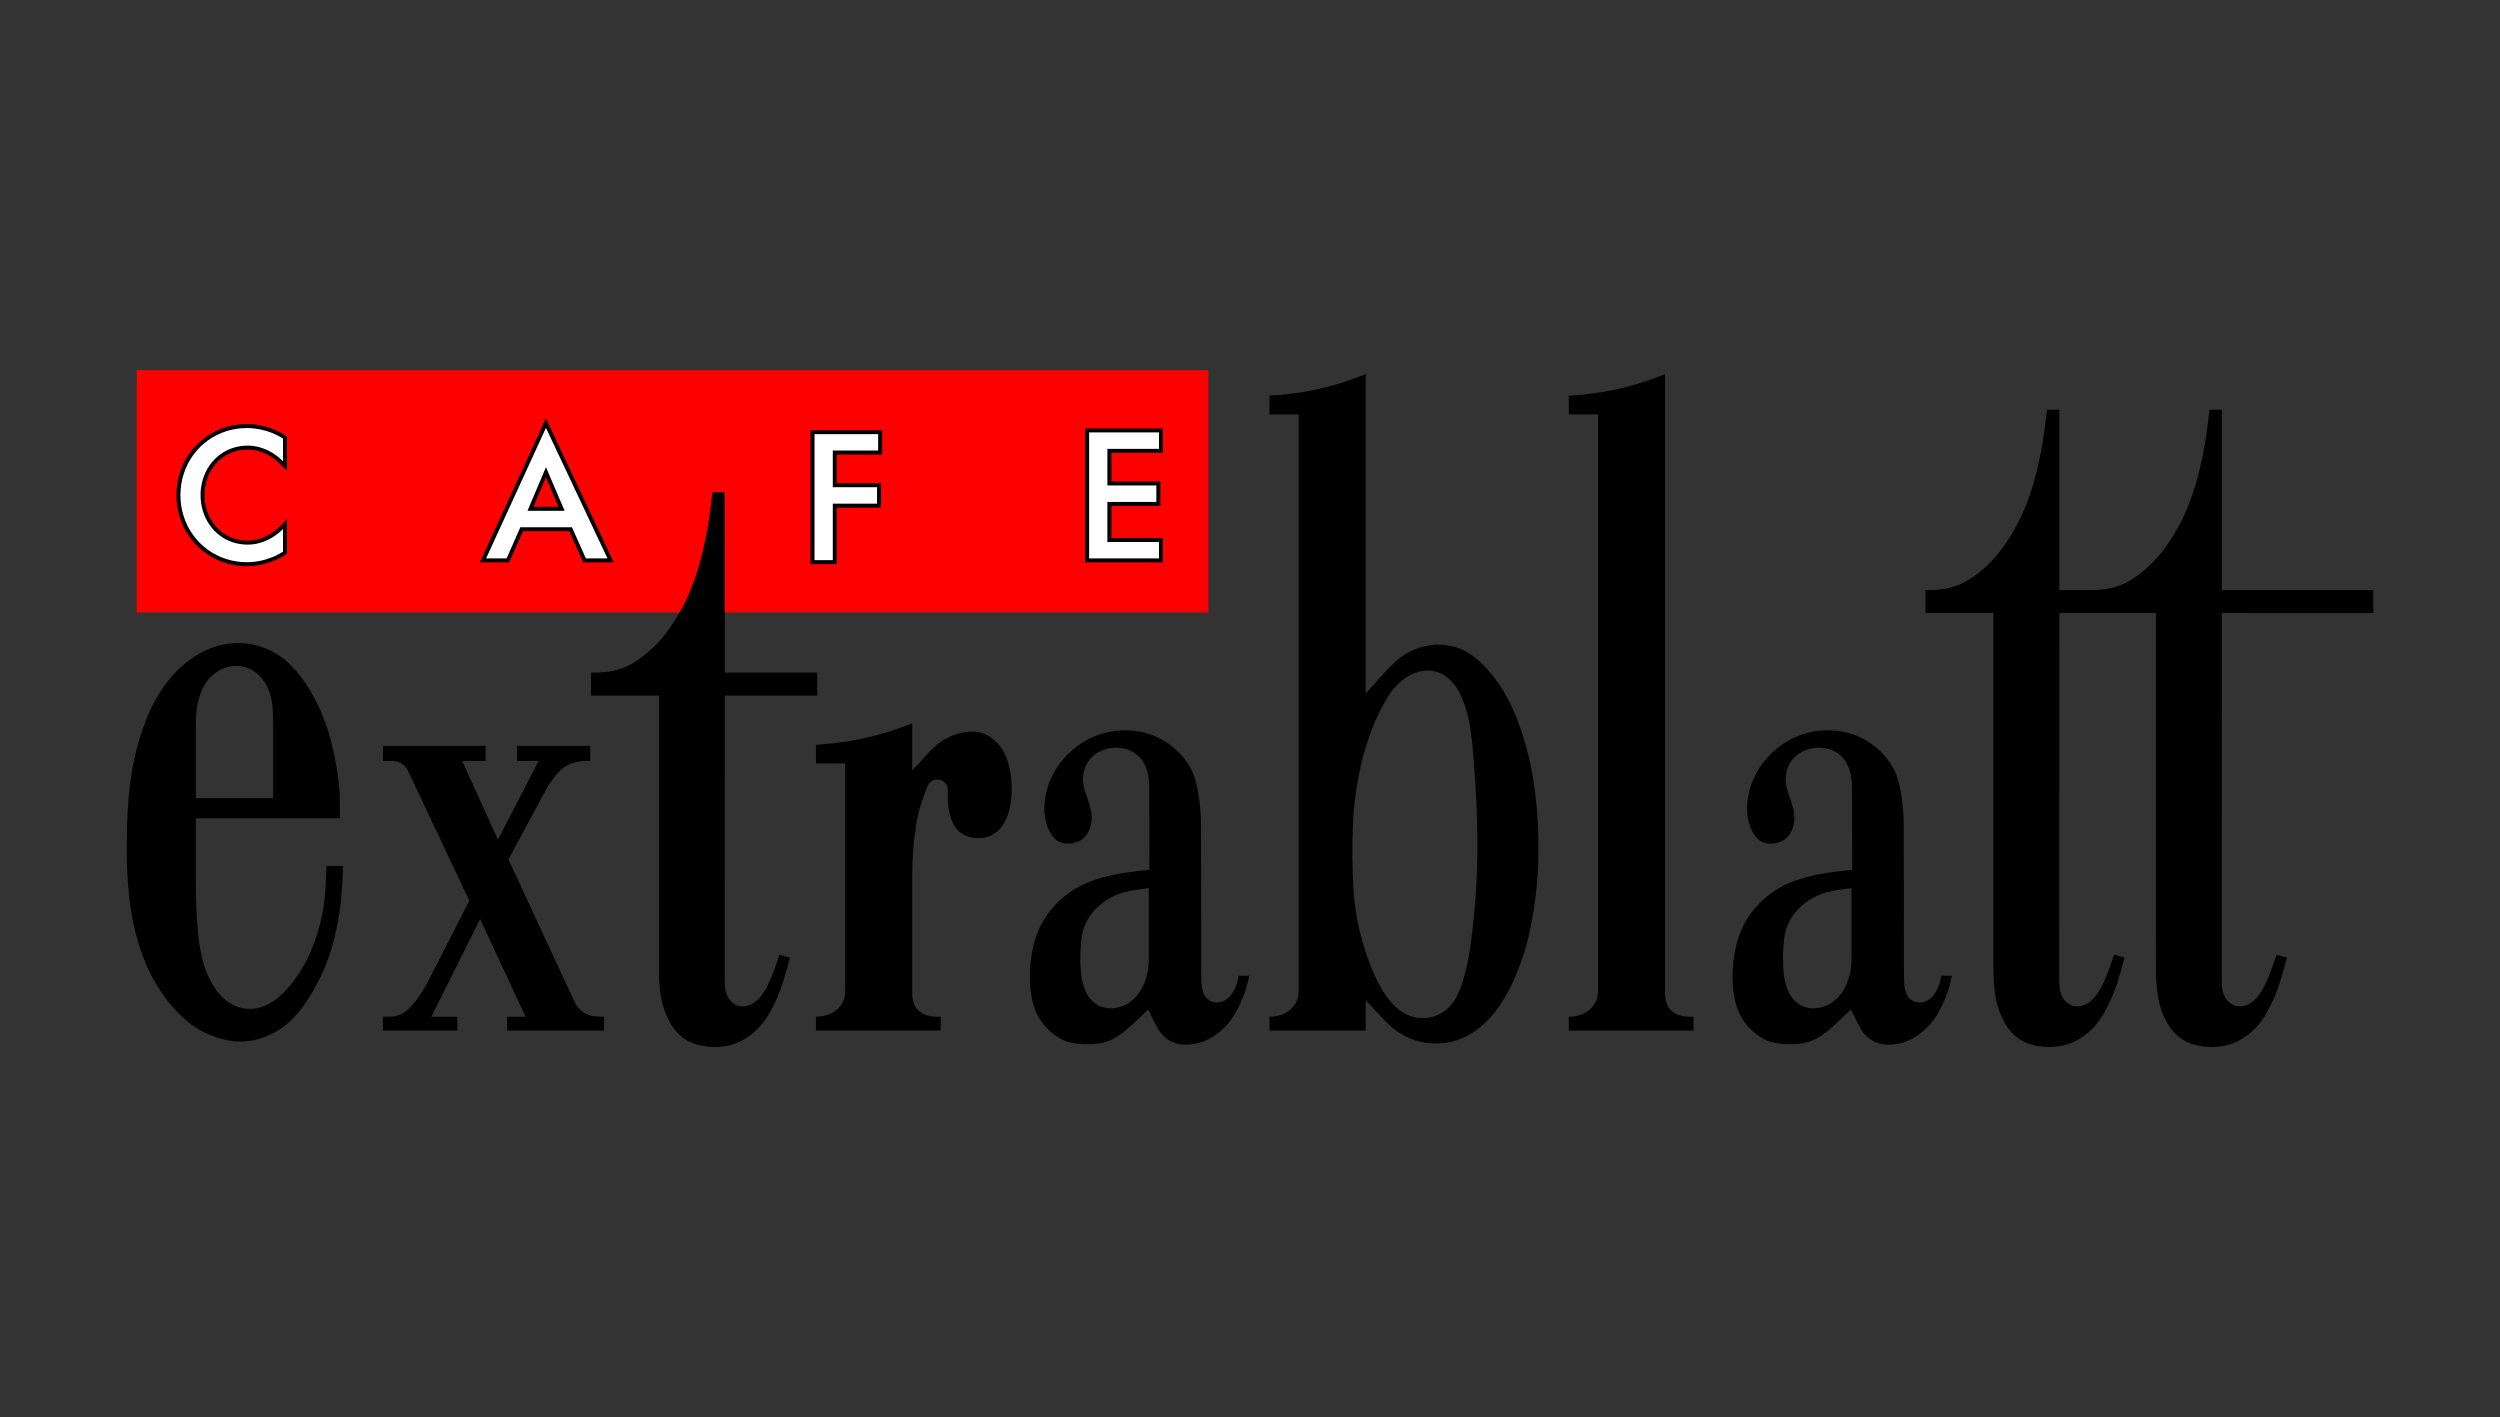 <?xml version="1.0" encoding="UTF-8"?>
<!-- Creator: CorelDRAW 2018 (64 Bit) -->
<svg xmlns="http://www.w3.org/2000/svg" xmlns:xlink="http://www.w3.org/1999/xlink" xml:space="preserve" width="9.95mm" height="5.64mm" version="1.1" style="shape-rendering:geometricPrecision; text-rendering:geometricPrecision; image-rendering:optimizeQuality; fill-rule:evenodd; clip-rule:evenodd" viewBox="0 0 995 564">
 <rect x="0" y="0" width="995" height="564" fill="#333333" stroke="none"/>
 <defs>
  <style type="text/css">
   <![CDATA[
    .fil0 {fill:none}
    .fil2 {fill:black}
    .fil1 {fill:red}
    .fil3 {fill:white}
   ]]>
  </style>
 </defs>
 <g id="Ebene_x0020_1">
  <rect class="fil0" x="-0.01" y="-0.01" width="995.02" height="564.02"></rect>
  <g id="_1973531676976">
   <path class="fil1" d="M54.41 243.75l426.5 0c0,-32.14 0,-64.29 0,-96.43 -142.17,0 -284.33,0 -426.5,0 0,32.14 0,64.29 0,96.43z"></path>
   <polygon class="fil2" points="442.33,180.23 442.33,191.64 461.81,191.64 461.81,201.36 442.33,201.36 442.33,214.12 462.86,214.12 462.86,223.84 431.88,223.84 431.88,170.51 462.86,170.51 462.86,180.23 "></polygon>
   <polygon class="fil2" points="333.04,180.91 333.04,192.33 350.65,192.33 350.65,202.04 333.04,202.04 333.04,224.53 322.59,224.53 322.59,171.2 351.1,171.2 351.1,180.91 "></polygon>
   <path class="fil2" d="M244.29 223.84l-12.14 0 -5.55 -12.41 -18.47 0 -5.47 12.41 -11.67 0 26.28 -57.31 27.02 57.31zm-26.99 -33.85l-4.96 11.73 9.96 0 -5 -11.73z"></path>
   <path class="fil2" d="M114.23 220.4c-3.07,2.08 -6.55,3.57 -10.18,4.34 -3.64,0.77 -7.43,0.81 -11.07,0.13 -3.64,-0.68 -7.14,-2.08 -10.22,-4.11 -3.08,-2.02 -5.74,-4.67 -7.79,-7.75 -2.05,-3.08 -3.49,-6.59 -4.21,-10.29 -0.72,-3.71 -0.72,-7.61 0,-11.31 0.72,-3.71 2.16,-7.22 4.21,-10.3 2.05,-3.08 4.71,-5.72 7.79,-7.75 3.08,-2.02 6.58,-3.42 10.22,-4.1 3.64,-0.68 7.43,-0.64 11.07,0.13 3.63,0.76 7.11,2.25 10.18,4.34l0 13.72 -2.72 -2.73c-1.64,-1.66 -3.57,-3.04 -5.57,-4.02 -2.01,-0.98 -4.08,-1.55 -6.19,-1.71 -2.1,-0.16 -4.25,0.09 -6.24,0.7 -2,0.61 -3.85,1.57 -5.47,2.87 -1.63,1.3 -3.02,2.93 -4.11,4.81 -1.09,1.88 -1.85,4 -2.24,6.25 -0.38,2.26 -0.38,4.63 0,6.88 0.39,2.25 1.15,4.38 2.24,6.26 1.09,1.87 2.49,3.5 4.11,4.8 1.62,1.3 3.47,2.27 5.47,2.88 1.99,0.61 4.14,0.85 6.24,0.69 2.11,-0.16 4.18,-0.73 6.19,-1.71 2,-0.97 3.93,-2.36 5.57,-4.02l2.72 -2.72 0 13.72z"></path>
   <path class="fil3" d="M461.28 178.64l0 -6.54 -27.81 0 0 50.15 27.81 0 0 -6.54 -20.54 0 0 -15.94 19.49 0 0 -6.54 -19.49 0 0 -14.59 20.54 0zm-111.78 0.68l0 -6.54 -25.32 0 0 50.16 7.27 0 0 -22.48 17.61 0 0 -6.55 -17.61 0 0 -14.59 18.05 0zm-132.21 -9.03l-23.83 51.96 8.17 0 5.47 -12.4 20.53 0 5.55 12.4 8.61 0 -24.5 -51.96zm7.42 33.01l-14.77 0 7.35 -17.37 7.42 17.37zm-112.07 7.22c-1.35,1.36 -2.86,2.54 -4.44,3.48 -1.57,0.94 -3.2,1.63 -4.83,2.09 -1.63,0.46 -3.26,0.69 -5.04,0.67 -1.78,-0.02 -3.71,-0.3 -5.55,-0.89 -1.84,-0.58 -3.6,-1.47 -5.18,-2.65 -1.59,-1.17 -3.01,-2.62 -4.17,-4.3 -1.17,-1.67 -2.08,-3.56 -2.69,-5.57 -0.61,-2.01 -0.92,-4.15 -0.92,-6.29 0,-2.14 0.31,-4.27 0.92,-6.29 0.61,-2.01 1.52,-3.9 2.69,-5.57 1.16,-1.67 2.58,-3.13 4.17,-4.3 1.58,-1.17 3.34,-2.06 5.18,-2.65 1.84,-0.58 3.77,-0.86 5.55,-0.89 1.78,-0.02 3.41,0.21 5.04,0.67 1.63,0.46 3.26,1.15 4.83,2.09 1.58,0.94 3.09,2.13 4.44,3.48l0 -9.02c-1.4,-0.9 -2.88,-1.67 -4.46,-2.29 -1.57,-0.63 -3.22,-1.11 -4.9,-1.44 -1.67,-0.32 -3.34,-0.48 -5.03,-0.48 -2.75,-0.01 -5.51,0.4 -8.15,1.24 -2.63,0.84 -5.15,2.09 -7.41,3.73 -2.26,1.63 -4.27,3.65 -5.9,5.93 -1.63,2.28 -2.9,4.83 -3.73,7.51 -0.84,2.67 -1.26,5.48 -1.26,8.28 0,2.81 0.42,5.61 1.26,8.29 0.83,2.68 2.1,5.22 3.73,7.5 1.63,2.28 3.64,4.3 5.9,5.94 2.26,1.63 4.78,2.89 7.41,3.72 2.64,0.84 5.4,1.26 8.15,1.25 1.69,0 3.36,-0.16 5.03,-0.49 1.68,-0.32 3.33,-0.81 4.9,-1.43 1.58,-0.63 3.06,-1.39 4.46,-2.29l0 -9.03z"></path>
   <path class="fil2" d="M135.24 325.68l-57.26 0 0 27.48c0.01,5.7 0.25,11.4 0.73,17.08 0.29,3.52 0.81,7.01 1.56,10.46 0.96,4.35 2.66,8.51 5.04,12.28 1.44,2.33 3.35,4.33 5.6,5.89 1.78,1.24 3.81,2.07 5.94,2.46 2.96,0.5 6,0.11 8.74,-1.11 2.48,-1.09 4.73,-2.63 6.66,-4.53 1.56,-1.52 3,-3.15 4.32,-4.88 3.35,-4.42 6.06,-9.29 8.05,-14.46 2.77,-7.16 4.42,-14.71 4.88,-22.38 0.2,-3.1 0.34,-6.21 0.43,-9.32l6.57 0c-0.09,4.43 -0.35,8.85 -0.76,13.26 -0.56,5.76 -1.59,11.47 -3.07,17.07 -2.47,9.36 -6.65,18.17 -12.34,26 -1.31,1.78 -2.78,3.44 -4.37,4.97 -3.14,3.06 -6.9,5.42 -11.02,6.93 -4.51,1.65 -9.38,2.07 -14.11,1.22 -6.7,-1.27 -12.89,-4.39 -17.9,-9.01 -3.28,-2.99 -6.17,-6.36 -8.64,-10.04 -2.95,-4.35 -5.38,-9.04 -7.25,-13.95 -2.24,-5.99 -3.88,-12.19 -4.88,-18.5 -0.98,-6.53 -1.54,-13.12 -1.66,-19.72 -0.03,-1.29 -0.04,-2.57 -0.05,-3.85l0 -3.37c0.01,-2.4 0.06,-4.81 0.13,-7.21 0.14,-6.89 0.74,-13.75 1.78,-20.56 1.26,-8.09 3.5,-15.99 6.67,-23.53 1.7,-4 3.84,-7.81 6.37,-11.35 1.98,-2.8 4.25,-5.37 6.79,-7.68 2.31,-2.1 4.86,-3.92 7.6,-5.44 2.43,-1.33 5.02,-2.35 7.7,-3.04 9.6,-2.47 19.81,0.09 27.1,6.8 1.23,1.14 2.39,2.36 3.47,3.64 2.86,3.42 5.33,7.14 7.37,11.09 2.64,5.1 4.72,10.47 6.18,16.02 0.85,3.29 1.59,6.61 2.2,9.95 0.92,5.01 1.4,10.09 1.47,15.18 0.01,2.05 0,4.1 -0.04,6.15zm745.67 91l-1.09 0c-0.8,-0.02 -1.59,-0.07 -2.39,-0.15 -2.17,-0.2 -4.31,-0.72 -6.34,-1.54 -1.71,-0.7 -3.29,-1.7 -4.65,-2.95 -1.47,-1.35 -2.74,-2.92 -3.73,-4.64 -2.01,-3.49 -3.34,-7.32 -3.92,-11.3 -0.49,-3.18 -0.73,-6.4 -0.73,-9.62l-0.01 -142.5 -38.43 0 -0.04 145.26c-0.01,1.15 0.03,2.29 0.11,3.43 0.1,1.3 0.42,2.57 0.97,3.75 0.55,1.18 1.39,2.19 2.44,2.94 1.7,1.19 3.87,1.52 5.84,0.87 0.96,-0.3 1.86,-0.78 2.65,-1.39 1.2,-0.92 2.24,-2.03 3.09,-3.28 1.11,-1.62 2.06,-3.35 2.84,-5.16 1.45,-3.41 2.73,-6.9 3.84,-10.45l4.17 1.16 -0.34 1.48c-0.77,2.86 -1.6,5.71 -2.49,8.54 -1.43,4.54 -3.38,8.9 -5.83,12.98 -2.27,3.85 -5.45,7.07 -9.27,9.37 -2.25,1.38 -4.74,2.34 -7.33,2.82 -1.33,0.22 -2.68,0.35 -4.03,0.38l-1.09 0c-0.79,-0.02 -1.58,-0.07 -2.37,-0.15 -2.19,-0.2 -4.33,-0.72 -6.35,-1.54 -1.72,-0.7 -3.29,-1.7 -4.66,-2.95 -1.47,-1.35 -2.73,-2.92 -3.72,-4.64 -2.01,-3.49 -3.35,-7.32 -3.93,-11.3 -0.49,-3.18 -0.73,-6.4 -0.73,-9.62l0 -142.5 -27.06 0 0 -9.15 0.3 0c2.2,0.03 4.39,-0.09 6.57,-0.37 3.75,-0.51 7.33,-1.81 10.53,-3.82 1.59,-1 3.1,-2.1 4.55,-3.28 3.92,-3.29 7.36,-7.12 10.2,-11.37 3.11,-4.58 5.71,-9.49 7.76,-14.63 1.19,-3.04 2.25,-6.13 3.15,-9.27 1.78,-6.32 3.14,-12.74 4.07,-19.24 0.47,-3.25 0.88,-6.52 1.24,-9.79l4.92 0 0 71.77 11.67 0c2.2,0.03 4.4,-0.09 6.57,-0.37 3.75,-0.51 7.34,-1.81 10.54,-3.82 1.58,-1 3.09,-2.09 4.53,-3.28 3.92,-3.28 7.37,-7.11 10.21,-11.37 3.12,-4.58 5.72,-9.49 7.76,-14.64 1.19,-3.04 2.25,-6.12 3.16,-9.26 1.77,-6.31 3.13,-12.73 4.07,-19.22 0.47,-3.26 0.89,-6.54 1.23,-9.81l4.92 0 0 71.77 60.27 0 0 9.17 -60.27 -0.02 -0.03 145.26c-0.01,1.14 0.03,2.29 0.11,3.43 0.09,1.3 0.42,2.57 0.97,3.76 0.54,1.17 1.39,2.18 2.43,2.93 1.7,1.19 3.87,1.52 5.85,0.87 0.96,-0.3 1.85,-0.78 2.66,-1.39 1.19,-0.92 2.23,-2.03 3.08,-3.28 1.11,-1.62 2.06,-3.35 2.83,-5.16 1.46,-3.41 2.74,-6.9 3.85,-10.44l4.17 1.15 -0.33 1.42c-0.77,2.89 -1.61,5.75 -2.51,8.59 -1.43,4.56 -3.39,8.93 -5.85,13.02 -2.26,3.83 -5.43,7.04 -9.24,9.33 -2.24,1.39 -4.73,2.34 -7.33,2.83 -1.33,0.22 -2.68,0.35 -4.03,0.38zm-595.94 0l-0.47 0 -0.59 0c-2.77,-0.03 -5.52,-0.53 -8.12,-1.48 -1.93,-0.73 -3.7,-1.81 -5.24,-3.19 -1.73,-1.63 -3.16,-3.55 -4.24,-5.66 -1.76,-3.4 -2.92,-7.06 -3.43,-10.85 -0.43,-2.99 -0.65,-6.01 -0.64,-9.03l0 -109.62 -27.05 0 0 -9.15 0.3 0c2.18,0.04 4.36,-0.09 6.53,-0.36 3.75,-0.51 7.36,-1.82 10.57,-3.83 1.57,-1 3.09,-2.09 4.53,-3.27 3.93,-3.29 7.37,-7.12 10.21,-11.39 3.11,-4.58 5.72,-9.48 7.76,-14.63 1.2,-3.03 2.24,-6.11 3.16,-9.24 1.77,-6.32 3.13,-12.74 4.06,-19.24 0.48,-3.26 0.89,-6.54 1.25,-9.82l4.91 0 0 71.78 36.78 0 0 9.17 -36.78 -0.02 -0.04 112.39c0,1.14 0.03,2.28 0.12,3.42 0.09,1.31 0.42,2.59 0.98,3.78 0.37,0.81 0.89,1.54 1.52,2.16 0.83,0.83 1.86,1.43 3,1.74 1.23,0.32 2.52,0.28 3.72,-0.12 0.96,-0.3 1.86,-0.77 2.66,-1.39 1.2,-0.91 2.24,-2.01 3.1,-3.26 1.1,-1.61 2.05,-3.33 2.82,-5.12 1.47,-3.43 2.76,-6.93 3.87,-10.49l4.17 1.15 -0.35 1.46c-0.77,2.88 -1.61,5.74 -2.51,8.58 -1.42,4.54 -3.38,8.89 -5.82,12.97 -2.26,3.84 -5.44,7.05 -9.25,9.35 -2.02,1.23 -4.22,2.13 -6.53,2.67 -1.63,0.34 -3.29,0.52 -4.96,0.54zm-176.27 -99l0 -29.5c0,-1.91 -0.05,-3.81 -0.16,-5.71 -0.11,-2.05 -0.46,-4.08 -1.02,-6.05 -0.76,-2.78 -2.21,-5.32 -4.2,-7.4 -1.56,-1.65 -3.53,-2.85 -5.71,-3.49 -3.06,-0.86 -6.34,-0.6 -9.23,0.73 -3.08,1.44 -5.62,3.84 -7.24,6.83 -0.6,1.09 -1.11,2.24 -1.5,3.43 -0.93,2.77 -1.46,5.66 -1.59,8.57 -0.04,1.03 -0.07,2.06 -0.07,3.08l0 29.51 30.72 0zm43.7 -14.82l0 -6.02 40.85 0 0 6.02 -9.3 0 14.23 31.32 16.17 -31.32 -8.57 0 0.01 -6.02 29.13 0 0 6.02 -1.2 0c-2.08,-0.04 -4.15,0.28 -6.12,0.94 -1.86,0.65 -3.56,1.73 -4.93,3.15 -0.88,0.89 -1.68,1.84 -2.42,2.85 -1.02,1.33 -1.95,2.73 -2.78,4.19l-15.11 28.04 26.29 56.69c1.07,2.35 3.01,4.19 5.4,5.14 1.07,0.4 2.19,0.63 3.33,0.71 1.01,0.07 2.01,0.1 3.02,0.09l0 5.48 -38.58 0 0 -5.48 7.38 0 -18.12 -38.85 -19.4 38.85 10.35 0 0 5.48 -29.63 0 0 -5.48 1.67 0c0.8,0.01 1.6,-0.04 2.39,-0.12 1.96,-0.22 3.82,-1.01 5.34,-2.27 0.52,-0.43 1.01,-0.89 1.48,-1.37 0.98,-1.02 1.89,-2.1 2.72,-3.24 1.53,-2.12 2.92,-4.35 4.15,-6.65l16.64 -32.52 -24.32 -51.52c-0.3,-0.66 -0.7,-1.28 -1.18,-1.83 -0.49,-0.58 -1.09,-1.06 -1.76,-1.42 -0.78,-0.42 -1.63,-0.68 -2.51,-0.77 -0.54,-0.07 -1.08,-0.1 -1.62,-0.09l-3 0zm210.67 -15.03l0 18.79 7.23 -7.78c1.01,-1.09 2.1,-2.09 3.27,-3 1.71,-1.23 3.55,-2.26 5.49,-3.06 2.34,-0.99 4.82,-1.54 7.35,-1.62 2.82,-0.09 5.6,0.71 7.94,2.29 2.24,1.58 4.06,3.68 5.3,6.12 0.77,1.5 1.37,3.07 1.81,4.69 0.86,3.39 1.26,6.89 1.18,10.39 0,3.19 -0.47,6.35 -1.41,9.4 -0.63,1.97 -1.62,3.82 -2.92,5.43 -1.29,1.61 -3.02,2.81 -4.97,3.49 -2.59,0.82 -5.37,0.82 -7.96,-0.02 -2.72,-0.8 -4.95,-2.75 -6.12,-5.34 -0.82,-1.8 -1.39,-3.7 -1.69,-5.66 -0.36,-2.43 -0.47,-4.9 -0.34,-7.35 0.09,-2.03 -1.29,-3.83 -3.28,-4.27 -1.98,-0.43 -4,0.62 -4.77,2.5 -0.71,1.8 -1.39,3.61 -2.02,5.43 -1.03,2.92 -1.82,5.91 -2.36,8.96 -1.16,7.03 -1.75,14.14 -1.73,21.27l0 46.03c-0.01,0.85 0.03,1.7 0.11,2.54 0.11,1.15 0.44,2.26 0.97,3.28 0.67,1.24 1.67,2.26 2.9,2.95 1.24,0.71 2.63,1.13 4.04,1.25 1.1,0.1 2.2,0.14 3.3,0.13l0 5.47 -49.64 0 0 -5.49c0.82,-0.02 1.63,-0.09 2.44,-0.2 0.83,-0.12 1.65,-0.33 2.44,-0.61 2.3,-0.81 4.24,-2.39 5.5,-4.47 0.51,-0.86 0.87,-1.8 1.04,-2.79 0.12,-0.73 0.19,-1.48 0.21,-2.23 0.01,-0.7 0.01,-1.39 0,-2.09l0 -88.39 -11.63 0.01 0 -7.48 2.23 -0.14c11.71,-0.79 23.24,-3.38 34.17,-7.67l1.92 -0.76zm134.12 100.51c-1.09,5.82 -3.28,11.38 -6.44,16.38 -2.08,3.2 -4.84,5.91 -8.09,7.91 -3.37,2.19 -7.32,3.28 -11.33,3.13 -4.06,-0.09 -7.8,-2.19 -10,-5.6 -0.67,-1.06 -1.27,-2.16 -1.83,-3.29l-2.53 -5.09 -4.1 3.94c-1.48,1.42 -3,2.79 -4.56,4.11 -0.94,0.79 -1.92,1.53 -2.94,2.22 -2.44,1.74 -5.28,2.86 -8.25,3.27 -3.38,0.45 -6.81,0.39 -10.17,-0.19 -2.06,-0.35 -4.03,-1.12 -5.79,-2.25 -1.12,-0.73 -2.19,-1.54 -3.18,-2.43 -2.68,-2.37 -4.76,-5.35 -6.06,-8.69 -0.99,-2.7 -1.6,-5.53 -1.83,-8.4 -0.48,-5.4 -0.14,-10.83 1.01,-16.13 0.64,-3.02 1.66,-5.96 3.02,-8.74 2.7,-5.22 6.59,-9.74 11.36,-13.17 2.96,-2.08 6.19,-3.74 9.62,-4.93 2.39,-0.83 4.83,-1.52 7.32,-2.06 3.74,-0.76 7.52,-1.34 11.31,-1.74l3.74 -0.4 -0.07 -32.8c0,-1.36 -0.1,-2.73 -0.29,-4.08 -0.26,-1.9 -0.85,-3.73 -1.75,-5.42 -1.48,-2.77 -4,-4.84 -7.01,-5.74 -4.23,-1.24 -8.82,-0.5 -12.44,2.03 -1.63,1.17 -2.92,2.76 -3.75,4.59 -0.9,2.01 -1.28,4.22 -1.1,6.42 0.1,1.19 0.34,2.37 0.71,3.5 0.81,2.2 1.52,4.44 2.14,6.7 0.26,0.92 0.44,1.86 0.52,2.81 0.25,2.43 -0.22,4.89 -1.37,7.05 -0.62,1.19 -1.53,2.21 -2.63,2.97 -2.41,1.58 -5.39,2 -8.13,1.14 -0.96,-0.33 -1.84,-0.88 -2.53,-1.62 -1.36,-1.46 -2.39,-3.2 -3.02,-5.1 -0.81,-2.45 -1.19,-5.03 -1.09,-7.61 0.21,-5.35 1.83,-10.55 4.68,-15.08 2.9,-4.49 6.81,-8.25 11.42,-10.98 5.93,-3.49 12.84,-4.94 19.68,-4.12 3.3,0.36 6.52,1.28 9.52,2.71 4.75,2.31 8.8,5.85 11.73,10.25 1.43,2.1 2.49,4.42 3.14,6.88 1.04,3.94 1.7,7.98 1.95,12.05 0.2,2.7 0.28,5.41 0.24,8.11l0.09 55.97c-0.01,1.51 0.02,3.02 0.09,4.52 0.04,0.9 0.17,1.79 0.38,2.66 0.11,0.45 0.25,0.9 0.43,1.33 0.18,0.44 0.41,0.87 0.68,1.26 1.1,1.56 2.89,2.46 4.8,2.4 0.67,-0.02 1.34,-0.15 1.98,-0.39 1.05,-0.38 2,-1 2.77,-1.81 0.5,-0.51 0.95,-1.08 1.34,-1.68 1.05,-1.63 1.76,-3.44 2.1,-5.34 0.09,-0.47 0.17,-0.95 0.24,-1.43l4.27 0zm-39.98 -34.87l-4.72 0.63c-1.93,0.25 -3.83,0.65 -5.7,1.18 -3.9,1.17 -7.46,3.27 -10.35,6.12 -2.17,2.12 -3.85,4.69 -4.92,7.53 -0.49,1.29 -0.83,2.63 -1.02,3.99 -0.62,4.77 -0.71,9.6 -0.26,14.4 0.22,2.5 0.84,4.95 1.83,7.25 0.74,1.68 1.84,3.17 3.24,4.36 1.59,1.33 3.55,2.15 5.62,2.34 3.13,0.25 6.24,-0.61 8.79,-2.44 1.9,-1.37 3.46,-3.14 4.57,-5.2 1.23,-2.27 2.1,-4.73 2.57,-7.27 0.27,-1.76 0.39,-3.55 0.35,-5.34l0 -27.55zm86.34 -204.58l0 127.1 7.27 -8.08c1.61,-1.79 3.33,-3.48 5.13,-5.07 1.99,-1.75 4.23,-3.17 6.66,-4.22 2.25,-0.93 4.61,-1.56 7.02,-1.86 4.29,-0.56 8.65,0.1 12.58,1.9 2.93,1.44 5.58,3.37 7.85,5.7 3.2,3.24 6.01,6.84 8.37,10.74 2.66,4.56 4.87,9.37 6.58,14.36 2.51,7.15 4.33,14.53 5.42,22.03 1.47,10.08 2.08,20.27 1.81,30.45 -0.23,9.05 -1.24,18.07 -3.02,26.95 -1.3,6.56 -3.25,12.97 -5.84,19.13 -2.03,5.03 -4.69,9.78 -7.92,14.14 -2.4,3.22 -5.32,6.03 -8.61,8.34 -2.4,1.66 -5.05,2.93 -7.85,3.76 -5.23,1.47 -10.76,1.39 -15.94,-0.25 -3.08,-1.05 -5.96,-2.63 -8.51,-4.65 -1.34,-1.09 -2.6,-2.27 -3.78,-3.54l-7.22 -7.75 0 12.07 -38.32 0 0 -5.48c0.82,-0.02 1.64,-0.09 2.45,-0.21 0.83,-0.12 1.65,-0.32 2.44,-0.61 2.3,-0.8 4.24,-2.39 5.5,-4.48 0.51,-0.86 0.86,-1.8 1.04,-2.78 0.12,-0.76 0.19,-1.53 0.2,-2.3 0.01,-76.45 0.02,-152.9 0.01,-229.35l-11.64 0.01 0 -7.48 2.3 -0.15c11.69,-0.79 23.17,-3.37 34.06,-7.65l1.96 -0.77zm-5.3 191.6c0.02,4 0.14,7.99 0.35,11.99 0.61,12.4 3.53,24.58 8.61,35.91 1.18,2.61 2.57,5.12 4.15,7.51 0.83,1.22 1.74,2.39 2.73,3.49 1.58,1.77 3.47,3.22 5.6,4.29 5.67,2.81 12.5,1.68 16.98,-2.8 1.79,-1.88 3.21,-4.09 4.16,-6.52 1.31,-3.37 2.34,-6.84 3.07,-10.39 0.9,-4.38 1.59,-8.8 2.07,-13.24 1.49,-12.49 2.16,-25.05 2.01,-37.63 -0.08,-7.5 -0.38,-15 -0.88,-22.49 -0.24,-3.68 -0.5,-7.36 -0.8,-11.04 -0.24,-3.03 -0.58,-6.05 -1.02,-9.06 -0.5,-3.47 -1.33,-6.88 -2.45,-10.19 -0.51,-1.43 -1.09,-2.82 -1.76,-4.18 -0.98,-2.04 -2.3,-3.9 -3.91,-5.5 -1.62,-1.64 -3.65,-2.81 -5.88,-3.39 -1.35,-0.34 -2.75,-0.44 -4.13,-0.31 -3.02,0.29 -5.9,1.41 -8.33,3.23 -2.69,2.05 -4.96,4.59 -6.67,7.5 -3.25,5.47 -5.87,11.28 -7.82,17.34 -1.11,3.37 -2.05,6.8 -2.82,10.26 -1.82,8.13 -2.87,16.41 -3.12,24.73 -0.13,3.5 -0.17,6.99 -0.14,10.49zm135.77 64.18l0 5.48 -49.65 0 0 -5.48c1.51,-0.03 3.01,-0.27 4.46,-0.7 1.18,-0.36 2.28,-0.92 3.26,-1.64 2.3,-1.7 3.73,-4.33 3.89,-7.18 0.05,-0.98 0.06,-1.97 0.03,-2.96l0 -227.26 -11.64 0.01 0 -7.48 2.31 -0.15c10.14,-0.7 20.13,-2.74 29.73,-6.05 2.11,-0.76 4.2,-1.55 6.29,-2.36l0 245.62c-0.01,0.84 0.03,1.68 0.11,2.51 0.1,1.12 0.42,2.22 0.94,3.23 0.64,1.24 1.62,2.28 2.82,2.99 1.26,0.73 2.67,1.17 4.11,1.29 1.11,0.09 2.23,0.13 3.34,0.13zm102.83 -16.33c-1.08,5.82 -3.27,11.38 -6.43,16.38 -2.07,3.2 -4.84,5.91 -8.09,7.91 -3.36,2.19 -7.32,3.28 -11.33,3.13 -4.06,-0.09 -7.8,-2.19 -10,-5.59 -0.66,-1.07 -1.27,-2.17 -1.83,-3.3l-2.53 -5.09 -4.09 3.94c-1.48,1.42 -3,2.79 -4.56,4.11 -0.95,0.79 -1.93,1.53 -2.95,2.22 -2.45,1.74 -5.27,2.86 -8.25,3.27 -3.37,0.45 -6.8,0.39 -10.16,-0.19 -2.07,-0.35 -4.04,-1.12 -5.8,-2.25 -1.11,-0.73 -2.18,-1.54 -3.18,-2.43 -2.68,-2.37 -4.76,-5.35 -6.05,-8.69 -0.99,-2.71 -1.61,-5.54 -1.83,-8.42 -0.48,-5.39 -0.14,-10.82 1,-16.11 0.64,-3.02 1.65,-5.95 3.01,-8.71 2.7,-5.24 6.59,-9.76 11.37,-13.2 2.96,-2.08 6.2,-3.74 9.62,-4.93 2.4,-0.83 4.84,-1.52 7.33,-2.06 3.73,-0.76 7.51,-1.34 11.31,-1.74l3.74 -0.4 -0.08 -32.8c0,-1.36 -0.1,-2.73 -0.29,-4.08 -0.25,-1.9 -0.85,-3.73 -1.74,-5.42 -1.48,-2.77 -3.99,-4.83 -7,-5.73 -3.2,-0.95 -6.62,-0.77 -9.7,0.5 -2.87,1.13 -5.2,3.31 -6.49,6.1 -0.91,2.01 -1.3,4.22 -1.11,6.42 0.09,1.2 0.33,2.37 0.71,3.51 0.8,2.2 1.52,4.44 2.14,6.7 0.27,0.92 0.43,1.86 0.51,2.81 0.26,2.44 -0.21,4.9 -1.36,7.06 -0.63,1.18 -1.53,2.2 -2.63,2.96 -2.41,1.58 -5.4,1.99 -8.14,1.13 -0.96,-0.32 -1.83,-0.88 -2.53,-1.61 -1.35,-1.47 -2.38,-3.2 -3.01,-5.1 -0.81,-2.45 -1.19,-5.03 -1.09,-7.61 0.21,-5.35 1.83,-10.55 4.68,-15.08 2.9,-4.49 6.81,-8.25 11.4,-10.98 5.94,-3.49 12.86,-4.94 19.69,-4.12 3.3,0.36 6.53,1.28 9.52,2.71 4.75,2.31 8.81,5.85 11.74,10.25 1.43,2.1 2.49,4.43 3.13,6.88 0.69,2.58 1.2,5.19 1.53,7.84 0.51,4.08 0.74,8.2 0.67,12.32l0.08 55.97c0,1.51 0.03,3.02 0.1,4.52 0.04,0.9 0.16,1.79 0.38,2.66 0.11,0.45 0.25,0.9 0.42,1.33 0.18,0.44 0.42,0.87 0.69,1.26 1.09,1.56 2.89,2.46 4.79,2.4 0.68,-0.02 1.35,-0.15 1.98,-0.39 1.06,-0.38 2,-1 2.78,-1.8 0.5,-0.52 0.94,-1.08 1.33,-1.69 1.05,-1.62 1.76,-3.43 2.11,-5.33 0.09,-0.48 0.17,-0.96 0.24,-1.44l4.25 0zm-39.95 -34.87l-4.73 0.63c-1.93,0.25 -3.83,0.65 -5.71,1.18 -3.89,1.16 -7.45,3.27 -10.35,6.12 -2.16,2.12 -3.84,4.69 -4.92,7.53 -0.48,1.29 -0.82,2.63 -1.01,3.99 -0.63,4.77 -0.72,9.6 -0.27,14.4 0.23,2.5 0.84,4.95 1.84,7.25 0.73,1.68 1.84,3.17 3.24,4.36 1.59,1.33 3.55,2.15 5.62,2.34 3.12,0.25 6.24,-0.61 8.78,-2.44 1.91,-1.37 3.47,-3.14 4.58,-5.2 1.23,-2.28 2.09,-4.74 2.57,-7.29 0.27,-1.76 0.39,-3.53 0.36,-5.31l0 -27.56z"></path>
  </g>
 </g>
</svg>
